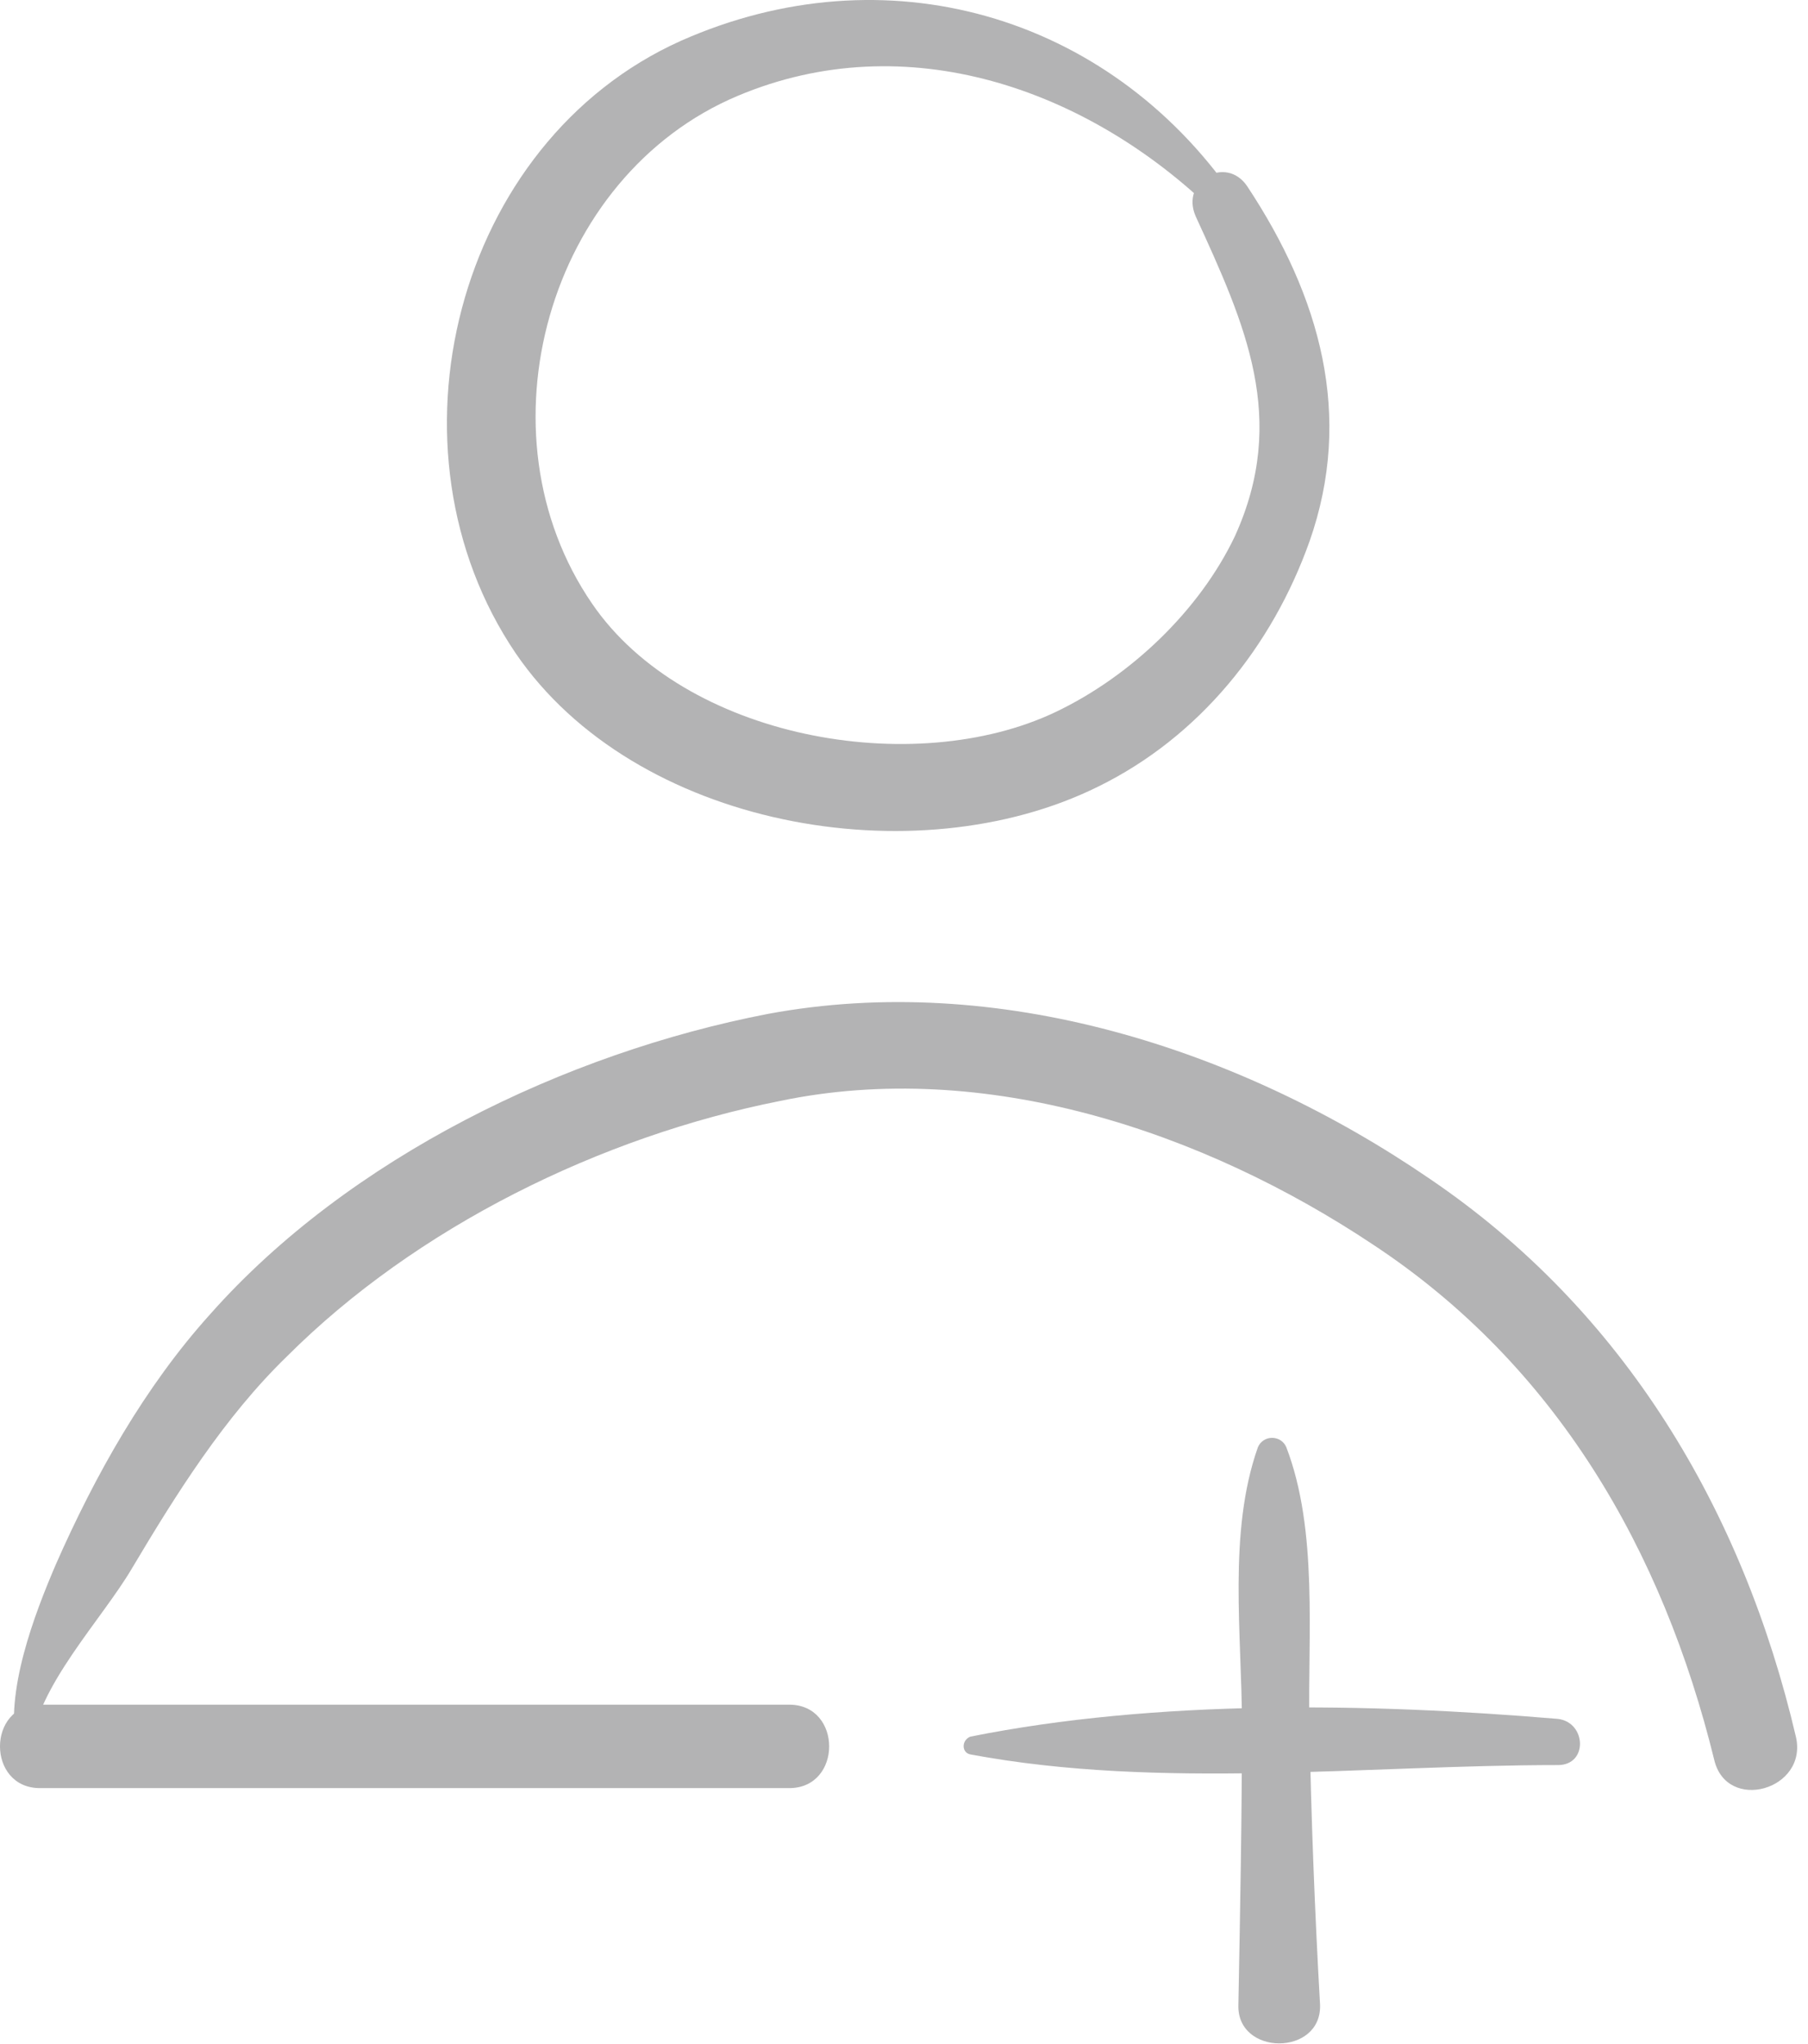 <?xml version="1.0" encoding="UTF-8"?> <svg xmlns="http://www.w3.org/2000/svg" width="92" height="104" viewBox="0 0 92 104" fill="none"> <g opacity="0.3"> <path d="M62.747 9.937C56.332 0.721 45.039 -2.531 34.649 2.076C23.174 7.226 19.199 22.856 26.246 33.246C32.3 42.1 46.575 44.63 55.88 40.022C61.03 37.493 64.734 32.885 66.632 27.554C68.891 21.14 67.174 15.086 63.47 9.485C62.386 7.859 60.036 9.214 60.849 11.021C63.379 16.532 65.548 21.32 62.837 27.283C61.03 31.078 57.507 34.421 53.712 36.228C46.484 39.661 34.829 37.583 30.131 30.717C24.168 22.043 27.873 8.943 37.54 4.877C46.123 1.263 55.338 4.516 61.753 10.75C62.205 11.292 63.199 10.569 62.747 9.937Z" fill="#000105"></path> <path d="M40.16 86.732C27.421 86.732 14.772 86.732 2.033 86.732C-0.678 86.732 -0.678 90.978 2.033 90.978C14.772 90.978 27.421 90.978 40.16 90.978C42.87 90.978 42.87 86.732 40.16 86.732Z" fill="#000105"></path> <path d="M1.578 88.901C1.849 85.829 5.192 82.396 6.727 79.776C8.986 75.981 11.425 72.096 14.588 69.025C21.183 62.429 30.579 57.821 39.704 56.014C50.094 53.846 61.207 57.55 69.881 63.333C79.186 69.476 84.607 78.872 87.227 89.534C87.86 92.244 92.016 91.069 91.383 88.359C88.673 76.794 82.62 66.675 72.772 59.99C63.014 53.304 50.727 49.419 39.072 51.587C28.772 53.575 17.75 58.906 10.703 66.856C7.36 70.56 4.83 75.078 2.842 79.595C1.758 82.125 0.222 86.1 0.855 88.991C0.945 89.443 1.578 89.262 1.578 88.901Z" fill="#000105"></path> <path d="M49.374 89.263C59.041 91.069 69.522 89.805 79.279 89.805C80.815 89.805 80.725 87.636 79.279 87.456C69.612 86.642 58.861 86.462 49.374 88.359C48.922 88.54 48.922 89.172 49.374 89.263Z" fill="#000105"></path> <path d="M64.009 73.632C62.473 77.969 63.196 83.209 63.196 87.726C63.196 92.514 63.105 97.213 63.015 102.001C62.925 104.621 67.261 104.621 67.171 102.001C66.9 97.213 66.719 92.514 66.629 87.726C66.539 83.209 67.081 77.878 65.454 73.632C65.183 72.999 64.28 72.999 64.009 73.632Z" fill="#000105"></path> </g> </svg> 